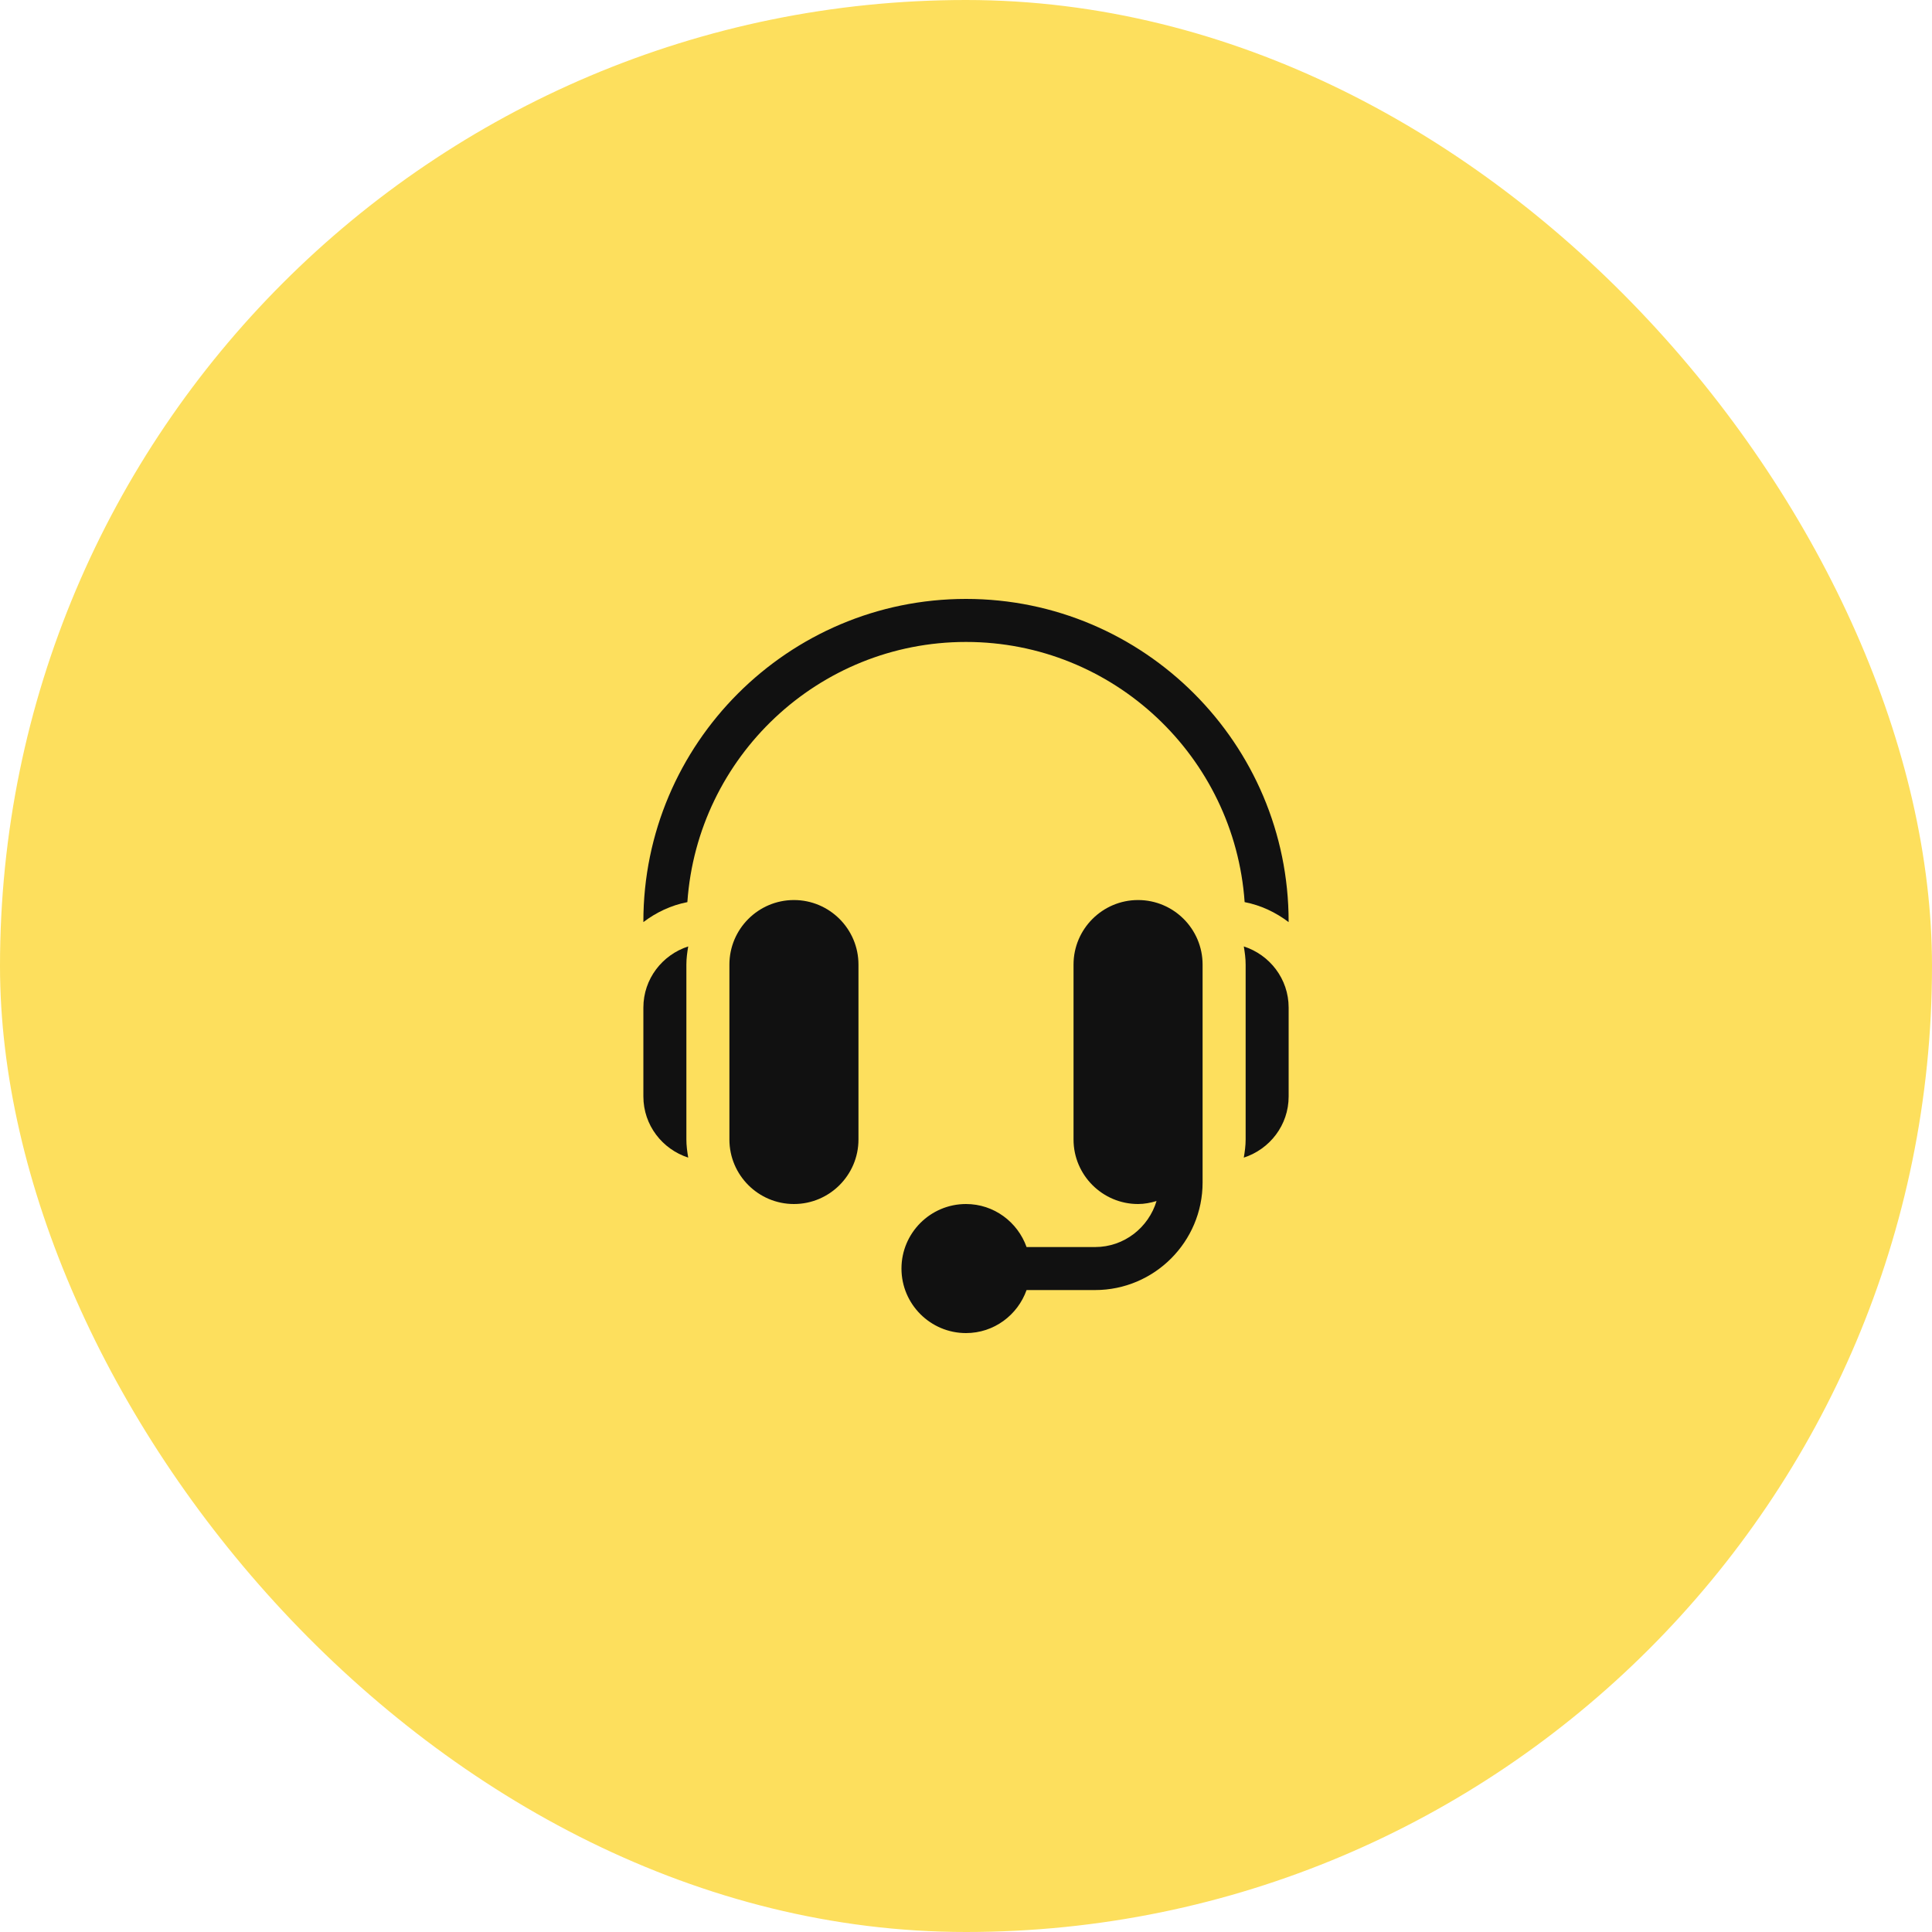 <svg xmlns="http://www.w3.org/2000/svg" fill="none" viewBox="0 0 100 100" height="100" width="100">
<rect fill="#FDDF5D" rx="50" height="100" width="100"></rect>
<path fill="#111111" d="M41.094 46.586C39.252 46.586 37.754 48.084 37.754 49.926V58.98C37.754 60.822 39.252 62.32 41.094 62.32C42.935 62.32 44.434 60.822 44.434 58.98V49.926C44.434 48.084 42.935 46.586 41.094 46.586Z"></path>
<path fill="#111111" d="M35.527 49.925C35.527 49.604 35.57 49.294 35.622 48.987C34.281 49.421 33.301 50.667 33.301 52.152V56.753C33.301 58.238 34.281 59.484 35.622 59.918C35.57 59.611 35.527 59.301 35.527 58.98V49.925Z"></path>
<path fill="#111111" d="M58.906 46.586C57.065 46.586 55.566 48.084 55.566 49.926V58.98C55.566 60.822 57.065 62.32 58.906 62.32C59.241 62.32 59.558 62.256 59.863 62.164C59.449 63.538 58.187 64.547 56.68 64.547H53.135C52.674 63.254 51.45 62.32 50 62.32C48.158 62.32 46.66 63.819 46.66 65.66C46.66 67.502 48.158 69 50 69C51.45 69 52.674 68.067 53.135 66.773H56.68C59.749 66.773 62.246 64.276 62.246 61.207V58.98V49.926C62.246 48.084 60.748 46.586 58.906 46.586Z"></path>
<path fill="#111111" d="M64.379 48.987C64.431 49.294 64.474 49.604 64.474 49.925V58.98C64.474 59.301 64.431 59.611 64.379 59.918C65.721 59.484 66.7 58.238 66.7 56.753V52.152C66.7 50.667 65.721 49.421 64.379 48.987Z"></path>
<path fill="#111111" d="M50 31C40.791 31 33.301 38.491 33.301 47.699V47.728C33.964 47.225 34.731 46.858 35.578 46.694C36.099 39.183 42.359 33.227 50 33.227C57.641 33.227 63.901 39.183 64.422 46.693C65.268 46.858 66.036 47.225 66.699 47.728V47.699C66.699 38.491 59.209 31 50 31Z"></path>
</svg>
